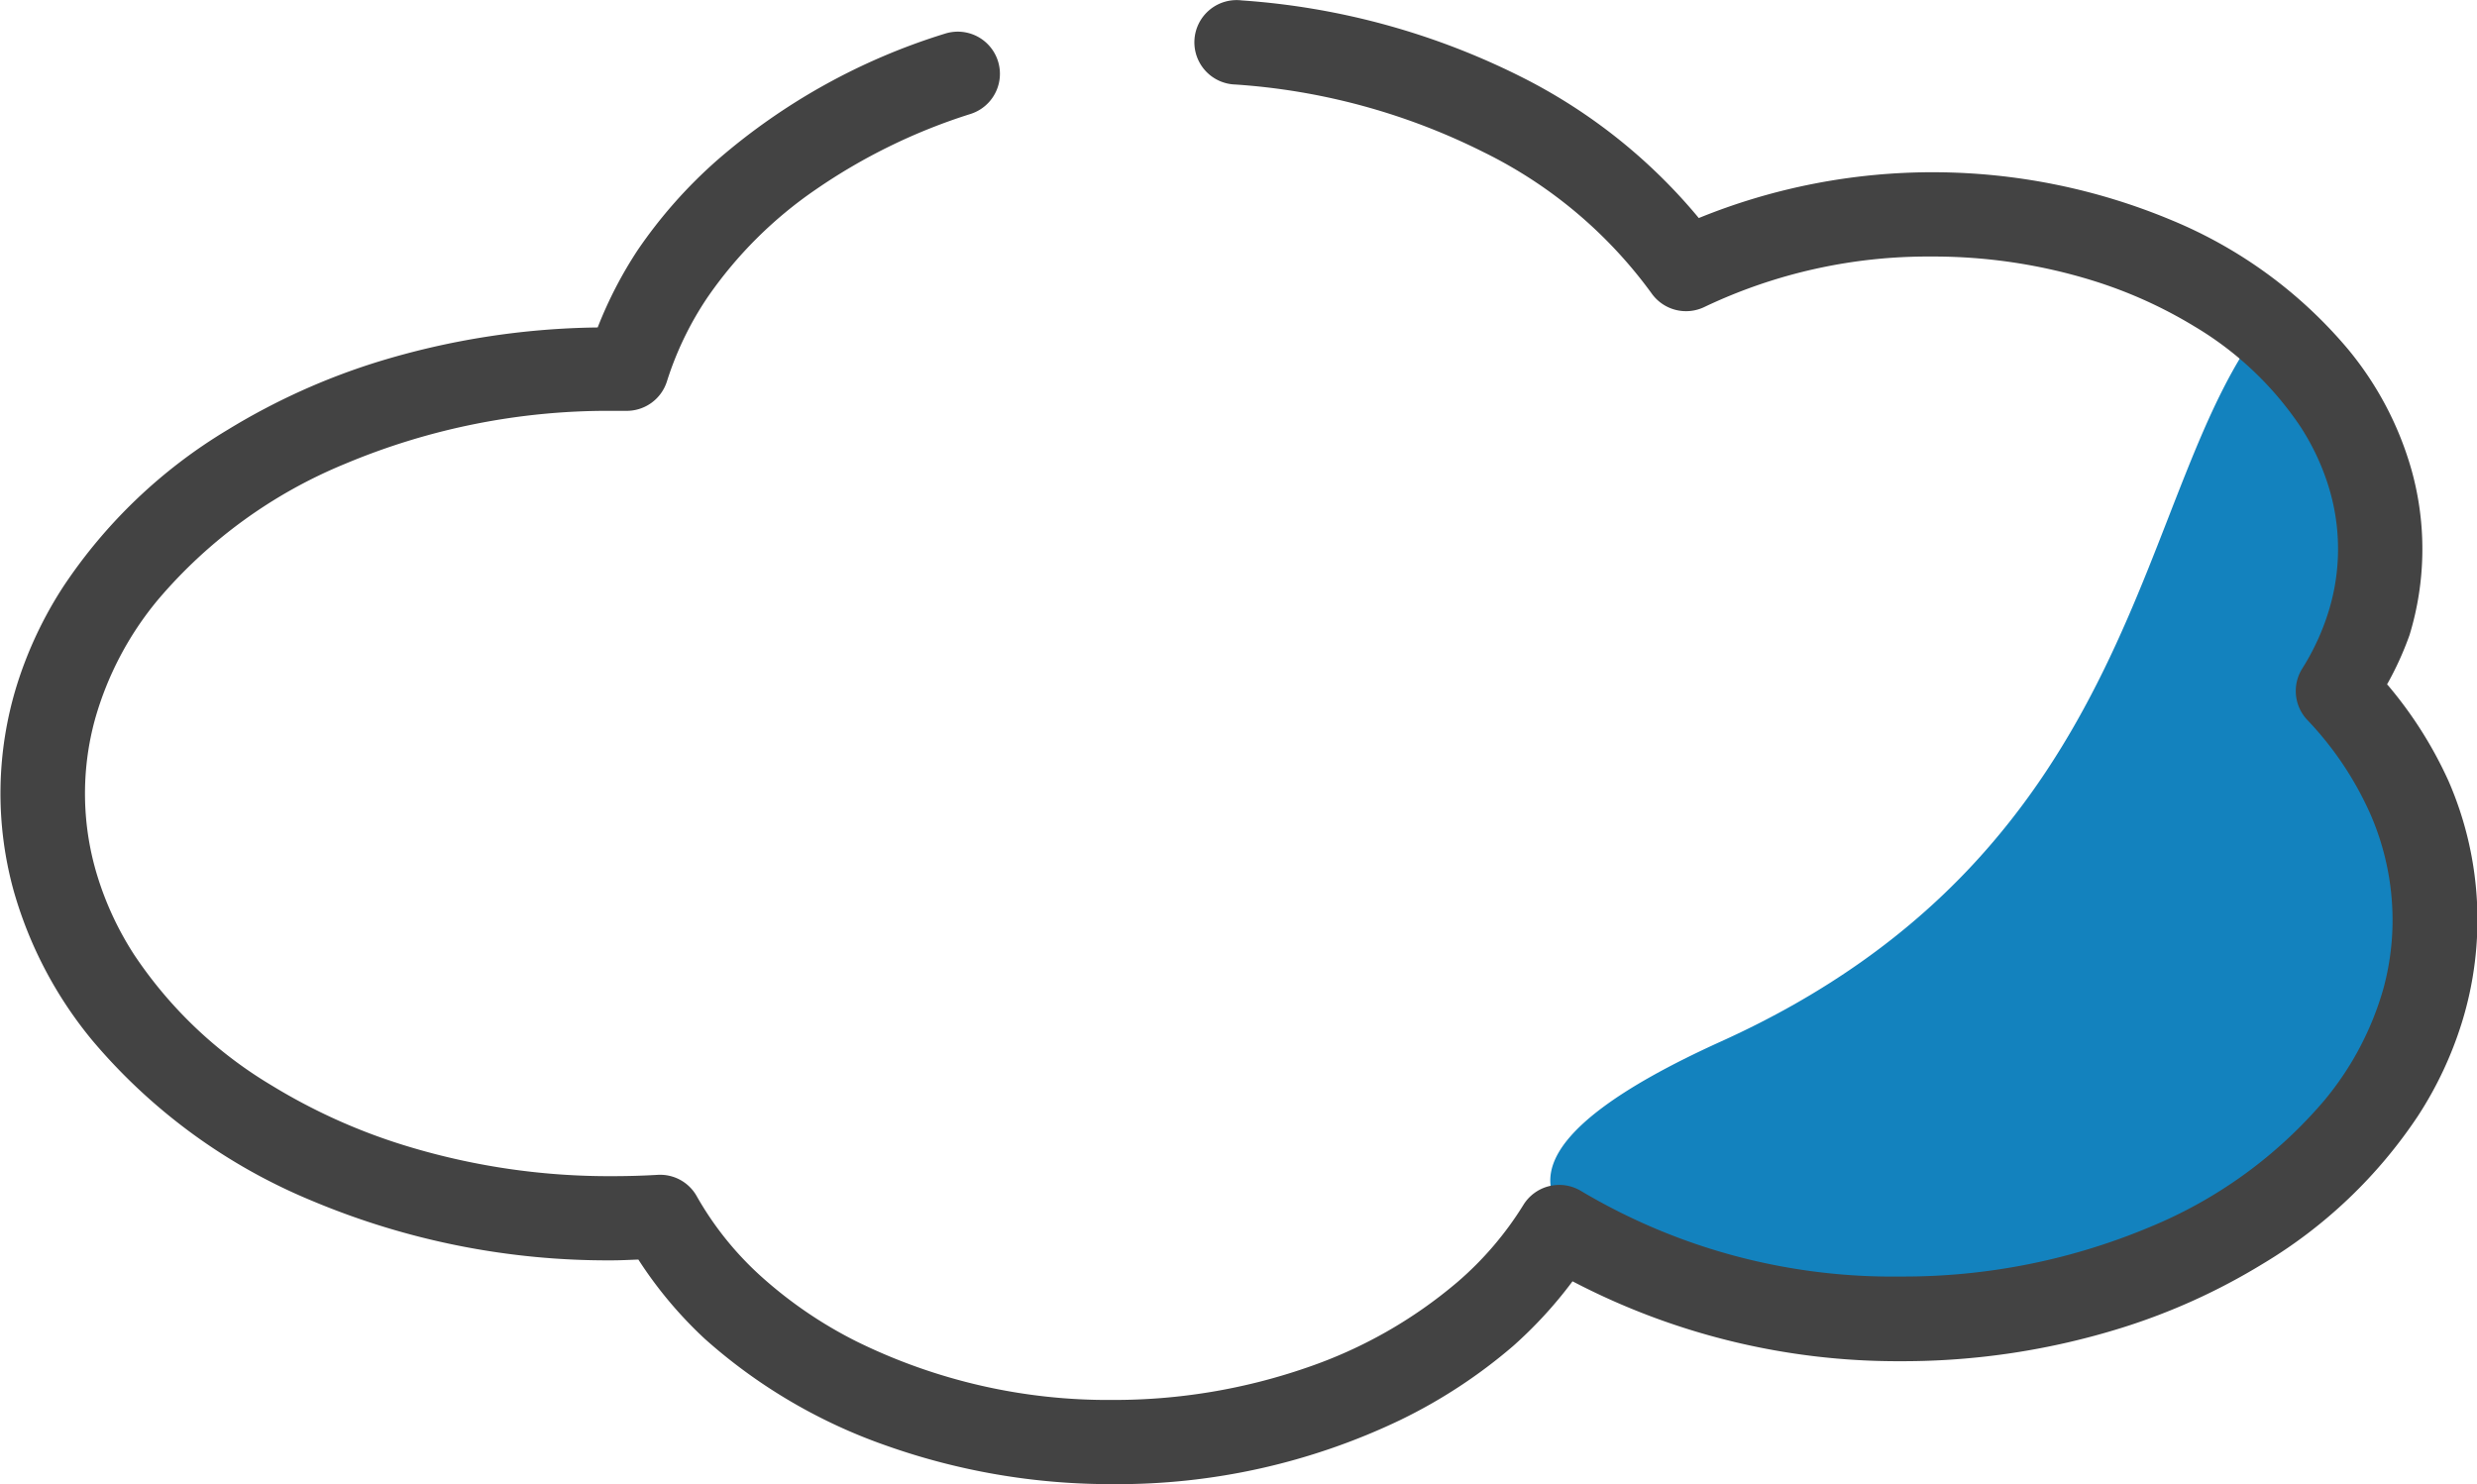 <svg xmlns="http://www.w3.org/2000/svg" width="30.623" height="18.354" viewBox="0 0 30.623 18.354">
  <g id="ico-cloud" transform="translate(-3386.138 -8574.534)">
    <path id="Caminho_6662" data-name="Caminho 6662" d="M572.941,372.332a4.34,4.34,0,0,0-.8-4.187c-1.642,2.034-1.477,6.536-6.74,8.919s.79,3.238,2.175,3.238c3.62,0,6.556-2.266,6.556-5.063a4.311,4.311,0,0,0-1.188-2.907Z" transform="translate(2842.017 8210.346)" fill="#1382be"/>
    <path id="Caminho_6664" data-name="Caminho 6664" d="M477.792,359.5a3.972,3.972,0,0,0,.28-.614,3.637,3.637,0,0,0,.026-2.036,4.084,4.084,0,0,0-.788-1.5,5.687,5.687,0,0,0-2.181-1.594,7.661,7.661,0,0,0-5.844-.026,6.823,6.823,0,0,0-2.184-1.74,9.082,9.082,0,0,0-3.467-.951.522.522,0,1,0-.077,1.04h0a8.036,8.036,0,0,1,3.069.837,5.638,5.638,0,0,1,2.073,1.742.522.522,0,0,0,.657.171,6.427,6.427,0,0,1,2.808-.623,6.657,6.657,0,0,1,2,.3,5.62,5.62,0,0,1,1.252.566,4.1,4.1,0,0,1,1.309,1.24,2.97,2.97,0,0,1,.344.731,2.609,2.609,0,0,1,.005,1.542,2.963,2.963,0,0,1-.328.715.521.521,0,0,0,.061.635,4.073,4.073,0,0,1,.783,1.17,3.279,3.279,0,0,1,.272,1.3,3.224,3.224,0,0,1-.114.856,3.772,3.772,0,0,1-.725,1.374,5.652,5.652,0,0,1-2.164,1.572,7.86,7.86,0,0,1-3.083.611,7.526,7.526,0,0,1-3.942-1.055.521.521,0,0,0-.719.172,4.094,4.094,0,0,1-.817.954,5.718,5.718,0,0,1-1.859,1.055,7.291,7.291,0,0,1-2.4.4,7.037,7.037,0,0,1-3.166-.723,5.327,5.327,0,0,1-1.175-.8,3.97,3.97,0,0,1-.8-.994.518.518,0,0,0-.488-.266c-.187.011-.375.016-.564.016a8.6,8.6,0,0,1-2.583-.387,7.223,7.223,0,0,1-1.62-.734,5.312,5.312,0,0,1-1.7-1.615,3.889,3.889,0,0,1-.452-.962,3.469,3.469,0,0,1-.033-1.953,4.011,4.011,0,0,1,.776-1.474,6.042,6.042,0,0,1,2.318-1.684,8.393,8.393,0,0,1,3.3-.654l.172,0a.521.521,0,0,0,.505-.367,4.028,4.028,0,0,1,.5-1.035,5.172,5.172,0,0,1,1.337-1.333,7.154,7.154,0,0,1,1.916-.936.521.521,0,1,0-.316-.993,7.8,7.8,0,0,0-2.808,1.557,5.912,5.912,0,0,0-.993,1.122,5.124,5.124,0,0,0-.493.954,9.627,9.627,0,0,0-2.719.425,8.224,8.224,0,0,0-1.855.84,6.372,6.372,0,0,0-2.031,1.937,4.934,4.934,0,0,0-.575,1.219,4.522,4.522,0,0,0-.042,2.537,5.072,5.072,0,0,0,.974,1.857,7.091,7.091,0,0,0,2.715,1.983,9.431,9.431,0,0,0,3.709.737c.11,0,.217-.006.327-.01a5.133,5.133,0,0,0,.822.981,6.661,6.661,0,0,0,2.23,1.315,8.306,8.306,0,0,0,2.815.481,8.084,8.084,0,0,0,3.555-.794,6.459,6.459,0,0,0,1.393-.914,5.325,5.325,0,0,0,.734-.8,8.674,8.674,0,0,0,4.059.988,9.087,9.087,0,0,0,2.728-.412,7.8,7.8,0,0,0,1.748-.793,6,6,0,0,0,1.918-1.829,4.636,4.636,0,0,0,.542-1.154,4.292,4.292,0,0,0-.165-2.986,5.064,5.064,0,0,0-.756-1.192Z" transform="translate(2937.855 8223.5)" fill="#434343"/>
  </g>
</svg>
